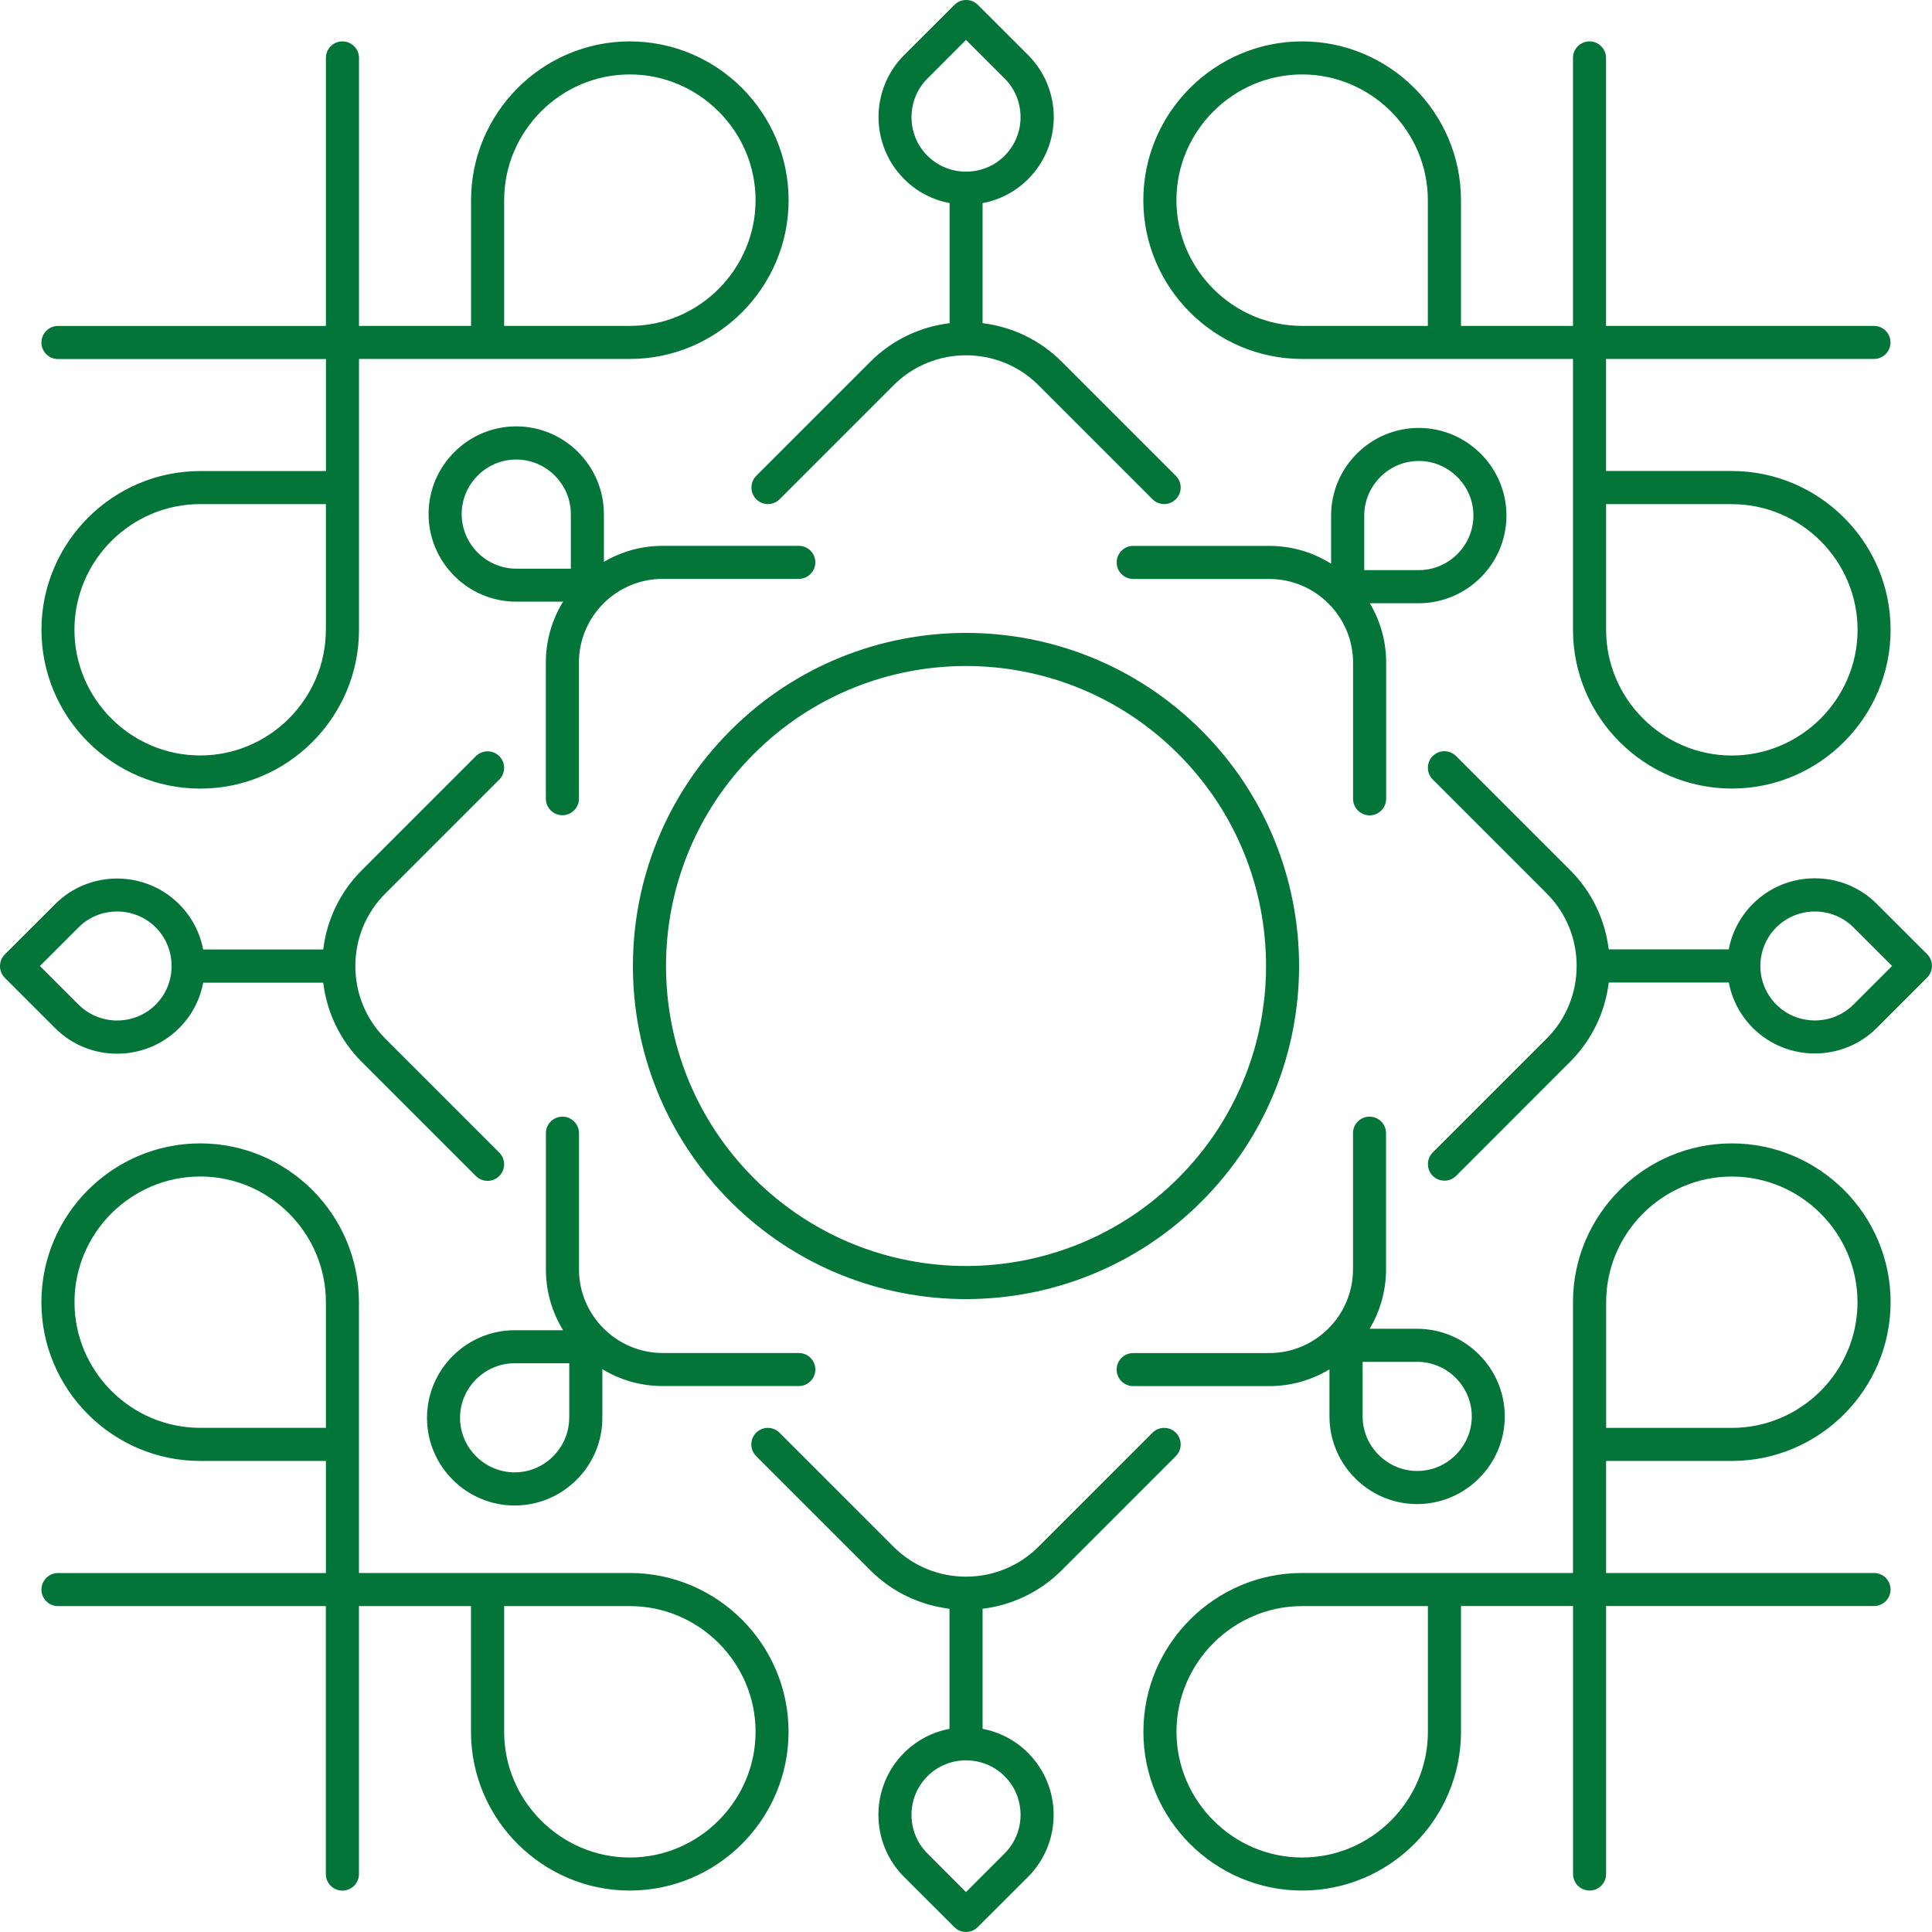 <svg xmlns="http://www.w3.org/2000/svg" viewBox="0 0 333.28 333.28"><path d="M235.33,98.35h9.42c2.59,0,4.94-1.06,6.65-2.77,1.71-1.71,2.77-4.06,2.77-6.65s-1.06-4.94-2.77-6.64c-1.71-1.71-4.06-2.77-6.65-2.77s-4.94,1.06-6.64,2.77c-1.71,1.71-2.77,4.06-2.77,6.64v9.41ZM126.01,126.01c11.22-11.22,25.93-16.83,40.63-16.83s29.41,5.61,40.63,16.83c11.22,11.22,16.83,25.93,16.83,40.63s-5.61,29.41-16.83,40.63c-11.22,11.22-25.93,16.83-40.63,16.83s-29.4-5.61-40.63-16.83c-11.22-11.22-16.83-25.92-16.83-40.63s5.61-29.41,16.83-40.63ZM166.64,114.89c-13.24,0-26.48,5.05-36.59,15.16-10.11,10.1-15.16,23.35-15.16,36.59s5.05,26.49,15.16,36.6c10.11,10.1,23.35,15.15,36.59,15.15s26.49-5.05,36.6-15.15c10.11-10.11,15.16-23.35,15.16-36.6s-5.05-26.49-15.16-36.59c-10.1-10.1-23.35-15.16-36.6-15.16ZM236.28,229.22h8.18c4.16,0,7.95,1.7,10.68,4.44,2.74,2.74,4.44,6.52,4.44,10.68s-1.7,7.95-4.44,10.68c-2.74,2.74-6.52,4.44-10.68,4.44s-7.95-1.7-10.68-4.44c-2.74-2.74-4.44-6.52-4.44-10.68v-8.12c-3.03,1.83-6.58,2.89-10.37,2.89h-23.49c-1.58,0-2.85-1.28-2.85-2.85s1.28-2.85,2.85-2.85h23.49c3.96,0,7.57-1.62,10.19-4.24h0c2.62-2.61,4.23-6.22,4.24-10.19v-23.5c0-1.58,1.27-2.85,2.85-2.85s2.85,1.28,2.85,2.85v23.49c0,3.73-1.03,7.24-2.83,10.25ZM244.47,234.93h-9.41v9.41c0,2.58,1.06,4.94,2.77,6.64,1.71,1.71,4.07,2.77,6.65,2.77s4.94-1.06,6.64-2.77c1.71-1.71,2.77-4.06,2.77-6.64s-1.06-4.94-2.77-6.65c-1.71-1.71-4.06-2.77-6.64-2.77ZM103.91,236.2v8.39c0,4.16-1.7,7.95-4.44,10.68s-6.52,4.44-10.68,4.44-7.95-1.7-10.69-4.44-4.44-6.52-4.44-10.68,1.7-7.95,4.44-10.68,6.52-4.44,10.69-4.44h8.35c-1.89-3.06-2.97-6.66-2.97-10.5v-23.49c0-1.58,1.28-2.85,2.86-2.85s2.85,1.28,2.85,2.85v23.49c0,3.97,1.63,7.58,4.24,10.19s6.23,4.24,10.19,4.24h23.49c1.58,0,2.85,1.28,2.85,2.85s-1.28,2.85-2.85,2.85h-23.49c-3.8,0-7.36-1.06-10.4-2.91ZM98.2,244.59v-9.42h-9.42c-2.59,0-4.94,1.06-6.65,2.77-1.71,1.71-2.77,4.06-2.77,6.64s1.06,4.94,2.77,6.64c1.71,1.71,4.06,2.77,6.65,2.77s4.94-1.06,6.64-2.77c1.71-1.71,2.77-4.06,2.77-6.64ZM195.48,99.87c-1.58,0-2.85-1.28-2.85-2.85s1.28-2.85,2.85-2.85h23.49c3.9,0,7.55,1.12,10.65,3.07v-8.3c0-4.16,1.7-7.94,4.44-10.68s6.52-4.44,10.68-4.44,7.95,1.7,10.69,4.44c2.74,2.74,4.44,6.52,4.44,10.68s-1.7,7.95-4.44,10.68-6.52,4.44-10.69,4.44h-8.44c1.79,3.01,2.82,6.51,2.82,10.25v23.49c0,1.58-1.28,2.85-2.85,2.85s-2.86-1.28-2.86-2.85v-23.49c0-3.97-1.62-7.57-4.24-10.19h0c-2.61-2.62-6.23-4.24-10.2-4.24h-23.49ZM98.47,98.1v-9.42c0-2.58-1.06-4.94-2.77-6.64-1.71-1.71-4.06-2.77-6.65-2.77s-4.94,1.06-6.64,2.77c-1.71,1.71-2.77,4.06-2.77,6.64s1.06,4.94,2.77,6.65c1.71,1.7,4.06,2.77,6.64,2.77h9.41ZM104.18,88.69v8.23c2.98-1.75,6.44-2.76,10.13-2.76h23.49c1.58,0,2.85,1.28,2.85,2.85s-1.28,2.85-2.85,2.85h-23.49c-3.97,0-7.59,1.62-10.2,4.23h0c-2.62,2.63-4.24,6.23-4.24,10.2v23.49c0,1.57-1.28,2.85-2.85,2.85s-2.86-1.28-2.86-2.85v-23.49c0-3.84,1.09-7.44,2.97-10.5h-8.08c-4.16,0-7.94-1.7-10.68-4.44-2.74-2.74-4.44-6.52-4.44-10.68s1.7-7.95,4.44-10.68c2.74-2.74,6.52-4.44,10.68-4.44s7.95,1.7,10.68,4.44c2.74,2.74,4.44,6.52,4.44,10.68ZM163.79,298.23v-20.71c-5-.61-9.84-2.82-13.66-6.64l-19.69-19.69c-1.11-1.12-1.11-2.92,0-4.04,1.11-1.11,2.92-1.11,4.03,0l19.69,19.69c3.42,3.42,7.94,5.14,12.46,5.14h.04c4.52,0,9.03-1.72,12.46-5.14l19.69-19.69c1.11-1.11,2.92-1.11,4.03,0,1.11,1.11,1.11,2.92,0,4.04l-19.69,19.69c-3.82,3.82-8.65,6.03-13.65,6.64v20.71c2.88.55,5.62,1.93,7.84,4.15,2.94,2.94,4.42,6.82,4.42,10.69s-1.47,7.75-4.42,10.7l-8.68,8.67c-1.11,1.11-2.92,1.11-4.03,0l-8.68-8.67c-2.94-2.95-4.42-6.82-4.42-10.7s1.47-7.75,4.42-10.69c2.21-2.22,4.97-3.6,7.84-4.15ZM35.05,163.79h20.71c.6-5,2.82-9.84,6.64-13.66l19.69-19.69c1.11-1.11,2.92-1.11,4.04,0,1.11,1.11,1.11,2.92,0,4.04l-19.69,19.69c-3.43,3.43-5.14,7.94-5.14,12.46v.05c0,4.51,1.72,9.03,5.14,12.46l19.69,19.69c1.11,1.11,1.11,2.92,0,4.04-1.12,1.11-2.92,1.11-4.04,0l-19.69-19.69c-3.82-3.82-6.03-8.66-6.64-13.66h-20.71c-.54,2.88-1.93,5.62-4.15,7.84-2.94,2.94-6.82,4.41-10.7,4.41s-7.75-1.47-10.69-4.41l-8.68-8.68c-1.11-1.11-1.11-2.92,0-4.04l8.68-8.67c2.94-2.95,6.82-4.42,10.69-4.42s7.75,1.47,10.7,4.42c2.21,2.21,3.6,4.96,4.15,7.84ZM298.23,169.49h-20.71c-.61,4.99-2.83,9.83-6.64,13.65h0s-19.69,19.7-19.69,19.7c-1.11,1.11-2.92,1.11-4.03,0s-1.11-2.92,0-4.04l19.69-19.69h0c3.42-3.42,5.13-7.95,5.13-12.48s-1.71-9.05-5.14-12.48l-19.69-19.69c-1.11-1.11-1.11-2.93,0-4.04,1.11-1.11,2.92-1.11,4.03,0l19.69,19.69c3.82,3.82,6.03,8.66,6.64,13.66h20.71c.55-2.88,1.93-5.62,4.15-7.84,2.94-2.95,6.82-4.42,10.7-4.42s7.75,1.47,10.69,4.42l8.68,8.67c1.11,1.11,1.11,2.92,0,4.04l-8.68,8.68c-2.94,2.94-6.82,4.41-10.69,4.41s-7.76-1.47-10.7-4.41c-2.21-2.22-3.6-4.97-4.15-7.84ZM169.5,35.04v20.71c5,.61,9.83,2.82,13.65,6.64l19.69,19.69c1.11,1.11,1.11,2.92,0,4.04-1.11,1.11-2.92,1.11-4.03,0l-19.69-19.69c-3.43-3.43-7.95-5.14-12.46-5.14h-.02c-4.52,0-9.04,1.72-12.46,5.14l-19.69,19.69c-1.11,1.11-2.92,1.11-4.03,0-1.11-1.11-1.11-2.93,0-4.04l19.69-19.69c3.82-3.82,8.66-6.03,13.66-6.64v-20.71c-2.88-.55-5.63-1.93-7.84-4.15-2.94-2.94-4.42-6.82-4.42-10.69s1.47-7.75,4.42-10.7l8.68-8.67c1.11-1.11,2.92-1.11,4.03,0l8.68,8.67h0c2.95,2.96,4.42,6.83,4.42,10.7s-1.47,7.75-4.42,10.69c-2.21,2.22-4.97,3.6-7.84,4.15ZM166.64,326.39l6.66-6.66c1.83-1.83,2.75-4.24,2.75-6.66s-.91-4.83-2.75-6.66c-1.83-1.83-4.24-2.74-6.66-2.74s-4.83.91-6.65,2.74c-1.83,1.83-2.75,4.24-2.75,6.66s.91,4.83,2.75,6.66l6.65,6.66ZM173.3,13.55l-6.66-6.66-6.65,6.66c-1.83,1.83-2.75,4.24-2.75,6.66s.91,4.83,2.75,6.66,4.24,2.74,6.65,2.74,4.83-.91,6.66-2.74,2.75-4.24,2.75-6.66-.91-4.85-2.74-6.66h0ZM6.89,166.64l6.66,6.66c1.83,1.83,4.24,2.74,6.65,2.74s4.83-.91,6.66-2.74c1.83-1.83,2.74-4.24,2.74-6.66s-.91-4.83-2.74-6.66c-1.83-1.83-4.24-2.74-6.66-2.74s-4.83.91-6.65,2.74l-6.66,6.66ZM319.73,173.3l6.66-6.66-6.66-6.66c-1.83-1.83-4.24-2.74-6.65-2.74s-4.83.91-6.66,2.74c-1.83,1.83-2.74,4.24-2.75,6.65h0s0,0,0,0h0c0,2.42.92,4.83,2.75,6.66,1.83,1.83,4.24,2.74,6.66,2.74s4.83-.91,6.65-2.74ZM56.22,246.32v-21.69c0-5.96-2.44-11.38-6.37-15.31-3.93-3.93-9.35-6.37-15.31-6.37s-11.38,2.44-15.32,6.37c-3.93,3.93-6.37,9.35-6.37,15.31s2.44,11.38,6.37,15.31c3.93,3.93,9.36,6.37,15.32,6.37h21.69ZM56.22,252.02h-21.69c-7.54,0-14.39-3.08-19.35-8.04-4.97-4.97-8.04-11.81-8.04-19.35s3.08-14.39,8.04-19.35c4.96-4.96,11.81-8.04,19.35-8.04s14.39,3.08,19.35,8.04c4.95,4.95,8.02,11.77,8.04,19.29v46.78h46.75c7.52,0,14.36,3.09,19.32,8.04s8.04,11.81,8.04,19.35-3.08,14.39-8.04,19.35c-4.96,4.96-11.81,8.04-19.35,8.04s-14.38-3.08-19.35-8.04c-4.97-4.97-8.04-11.81-8.04-19.35v-21.68h-19.33v46.23c0,1.58-1.28,2.85-2.86,2.85s-2.85-1.28-2.85-2.85v-46.23H10c-1.58,0-2.85-1.28-2.85-2.85s1.28-2.85,2.85-2.85h46.22v-19.33ZM108.65,277.06h-21.68v21.68c0,5.97,2.44,11.38,6.37,15.31s9.35,6.38,15.31,6.38,11.38-2.44,15.31-6.38,6.38-9.35,6.38-15.31-2.44-11.38-6.38-15.31c-3.93-3.93-9.35-6.37-15.31-6.37ZM246.32,277.06h-21.68c-5.96,0-11.38,2.44-15.31,6.37s-6.38,9.36-6.38,15.31,2.44,11.38,6.38,15.31c3.93,3.94,9.35,6.38,15.31,6.38s11.38-2.44,15.31-6.38c3.93-3.93,6.37-9.35,6.37-15.31v-21.69ZM252.03,277.06v21.68c0,7.54-3.08,14.39-8.05,19.35-4.96,4.96-11.81,8.04-19.35,8.04s-14.39-3.08-19.35-8.04c-4.96-4.97-8.04-11.81-8.04-19.35s3.08-14.38,8.04-19.35c4.96-4.96,11.8-8.04,19.32-8.04h46.75v-46.75c0-7.53,3.09-14.36,8.05-19.32,4.96-4.96,11.81-8.04,19.35-8.04s14.38,3.08,19.35,8.04c4.97,4.96,8.04,11.81,8.04,19.35s-3.08,14.38-8.04,19.35c-4.96,4.96-11.81,8.04-19.35,8.04h-21.69v19.33h46.22c1.58,0,2.85,1.28,2.85,2.85s-1.28,2.85-2.85,2.85h-46.22v46.23c0,1.58-1.28,2.85-2.85,2.85s-2.85-1.28-2.85-2.85v-46.23h-19.32ZM277.06,246.32h21.69c5.96,0,11.38-2.44,15.31-6.37,3.93-3.93,6.37-9.36,6.37-15.31s-2.44-11.38-6.37-15.31c-3.93-3.93-9.36-6.37-15.31-6.37s-11.38,2.44-15.31,6.37c-3.94,3.93-6.37,9.35-6.37,15.31v21.69ZM277.06,81.25h21.69c7.54,0,14.38,3.08,19.35,8.04s8.04,11.81,8.04,19.35-3.08,14.39-8.04,19.35c-4.96,4.97-11.81,8.04-19.35,8.04s-14.39-3.08-19.35-8.04c-4.97-4.96-8.05-11.81-8.05-19.35v-46.72h-46.78c-7.51-.01-14.34-3.09-19.29-8.04-4.97-4.96-8.05-11.81-8.05-19.35s3.08-14.38,8.05-19.35c4.96-4.96,11.81-8.04,19.35-8.04s14.39,3.08,19.35,8.04c4.97,4.97,8.05,11.82,8.05,19.35v21.69h19.32V9.99c0-1.58,1.28-2.85,2.85-2.85s2.85,1.28,2.85,2.85v46.23h46.22c1.58,0,2.85,1.28,2.85,2.85s-1.28,2.85-2.85,2.85h-46.22v19.33ZM298.75,86.96h-21.69v21.69c0,5.96,2.44,11.38,6.38,15.31,3.93,3.93,9.35,6.37,15.31,6.37s11.38-2.44,15.31-6.37c3.93-3.93,6.38-9.35,6.38-15.31s-2.44-11.38-6.37-15.31-9.36-6.37-15.31-6.37ZM61.93,108.68c-.01,7.53-3.09,14.36-8.04,19.32-4.96,4.97-11.81,8.04-19.35,8.04s-14.39-3.08-19.35-8.04c-4.97-4.96-8.04-11.81-8.04-19.35s3.08-14.38,8.04-19.35c4.96-4.96,11.81-8.04,19.35-8.04h21.69v-19.32H10c-1.58,0-2.85-1.28-2.85-2.86s1.28-2.85,2.85-2.85h46.22V9.99c0-1.58,1.28-2.85,2.85-2.85s2.86,1.28,2.86,2.85v46.23h19.33v-21.69c0-7.53,3.08-14.38,8.04-19.35,4.96-4.96,11.81-8.04,19.35-8.04s14.39,3.08,19.35,8.04c4.96,4.97,8.04,11.82,8.04,19.35s-3.08,14.39-8.04,19.35-11.8,8.04-19.32,8.04h-.03s-46.72,0-46.72,0v46.75ZM56.22,108.65v-21.69h-21.69c-5.96,0-11.38,2.44-15.32,6.37-3.93,3.93-6.37,9.36-6.37,15.31s2.44,11.38,6.37,15.31c3.93,3.93,9.36,6.37,15.32,6.37s11.38-2.44,15.31-6.37c3.93-3.93,6.37-9.35,6.37-15.31ZM86.97,56.22h21.68c5.96,0,11.38-2.44,15.31-6.37,3.93-3.94,6.38-9.36,6.38-15.32s-2.44-11.38-6.38-15.31-9.35-6.38-15.31-6.38-11.38,2.44-15.31,6.38-6.37,9.35-6.37,15.31v21.69ZM224.63,56.22h21.68v-21.69c0-5.95-2.44-11.38-6.37-15.31-3.94-3.93-9.35-6.38-15.31-6.38s-11.38,2.44-15.31,6.38c-3.94,3.93-6.38,9.35-6.38,15.31s2.44,11.38,6.38,15.32,9.35,6.37,15.31,6.37" style="fill: #037539; fill-rule: evenodd;"></path></svg>